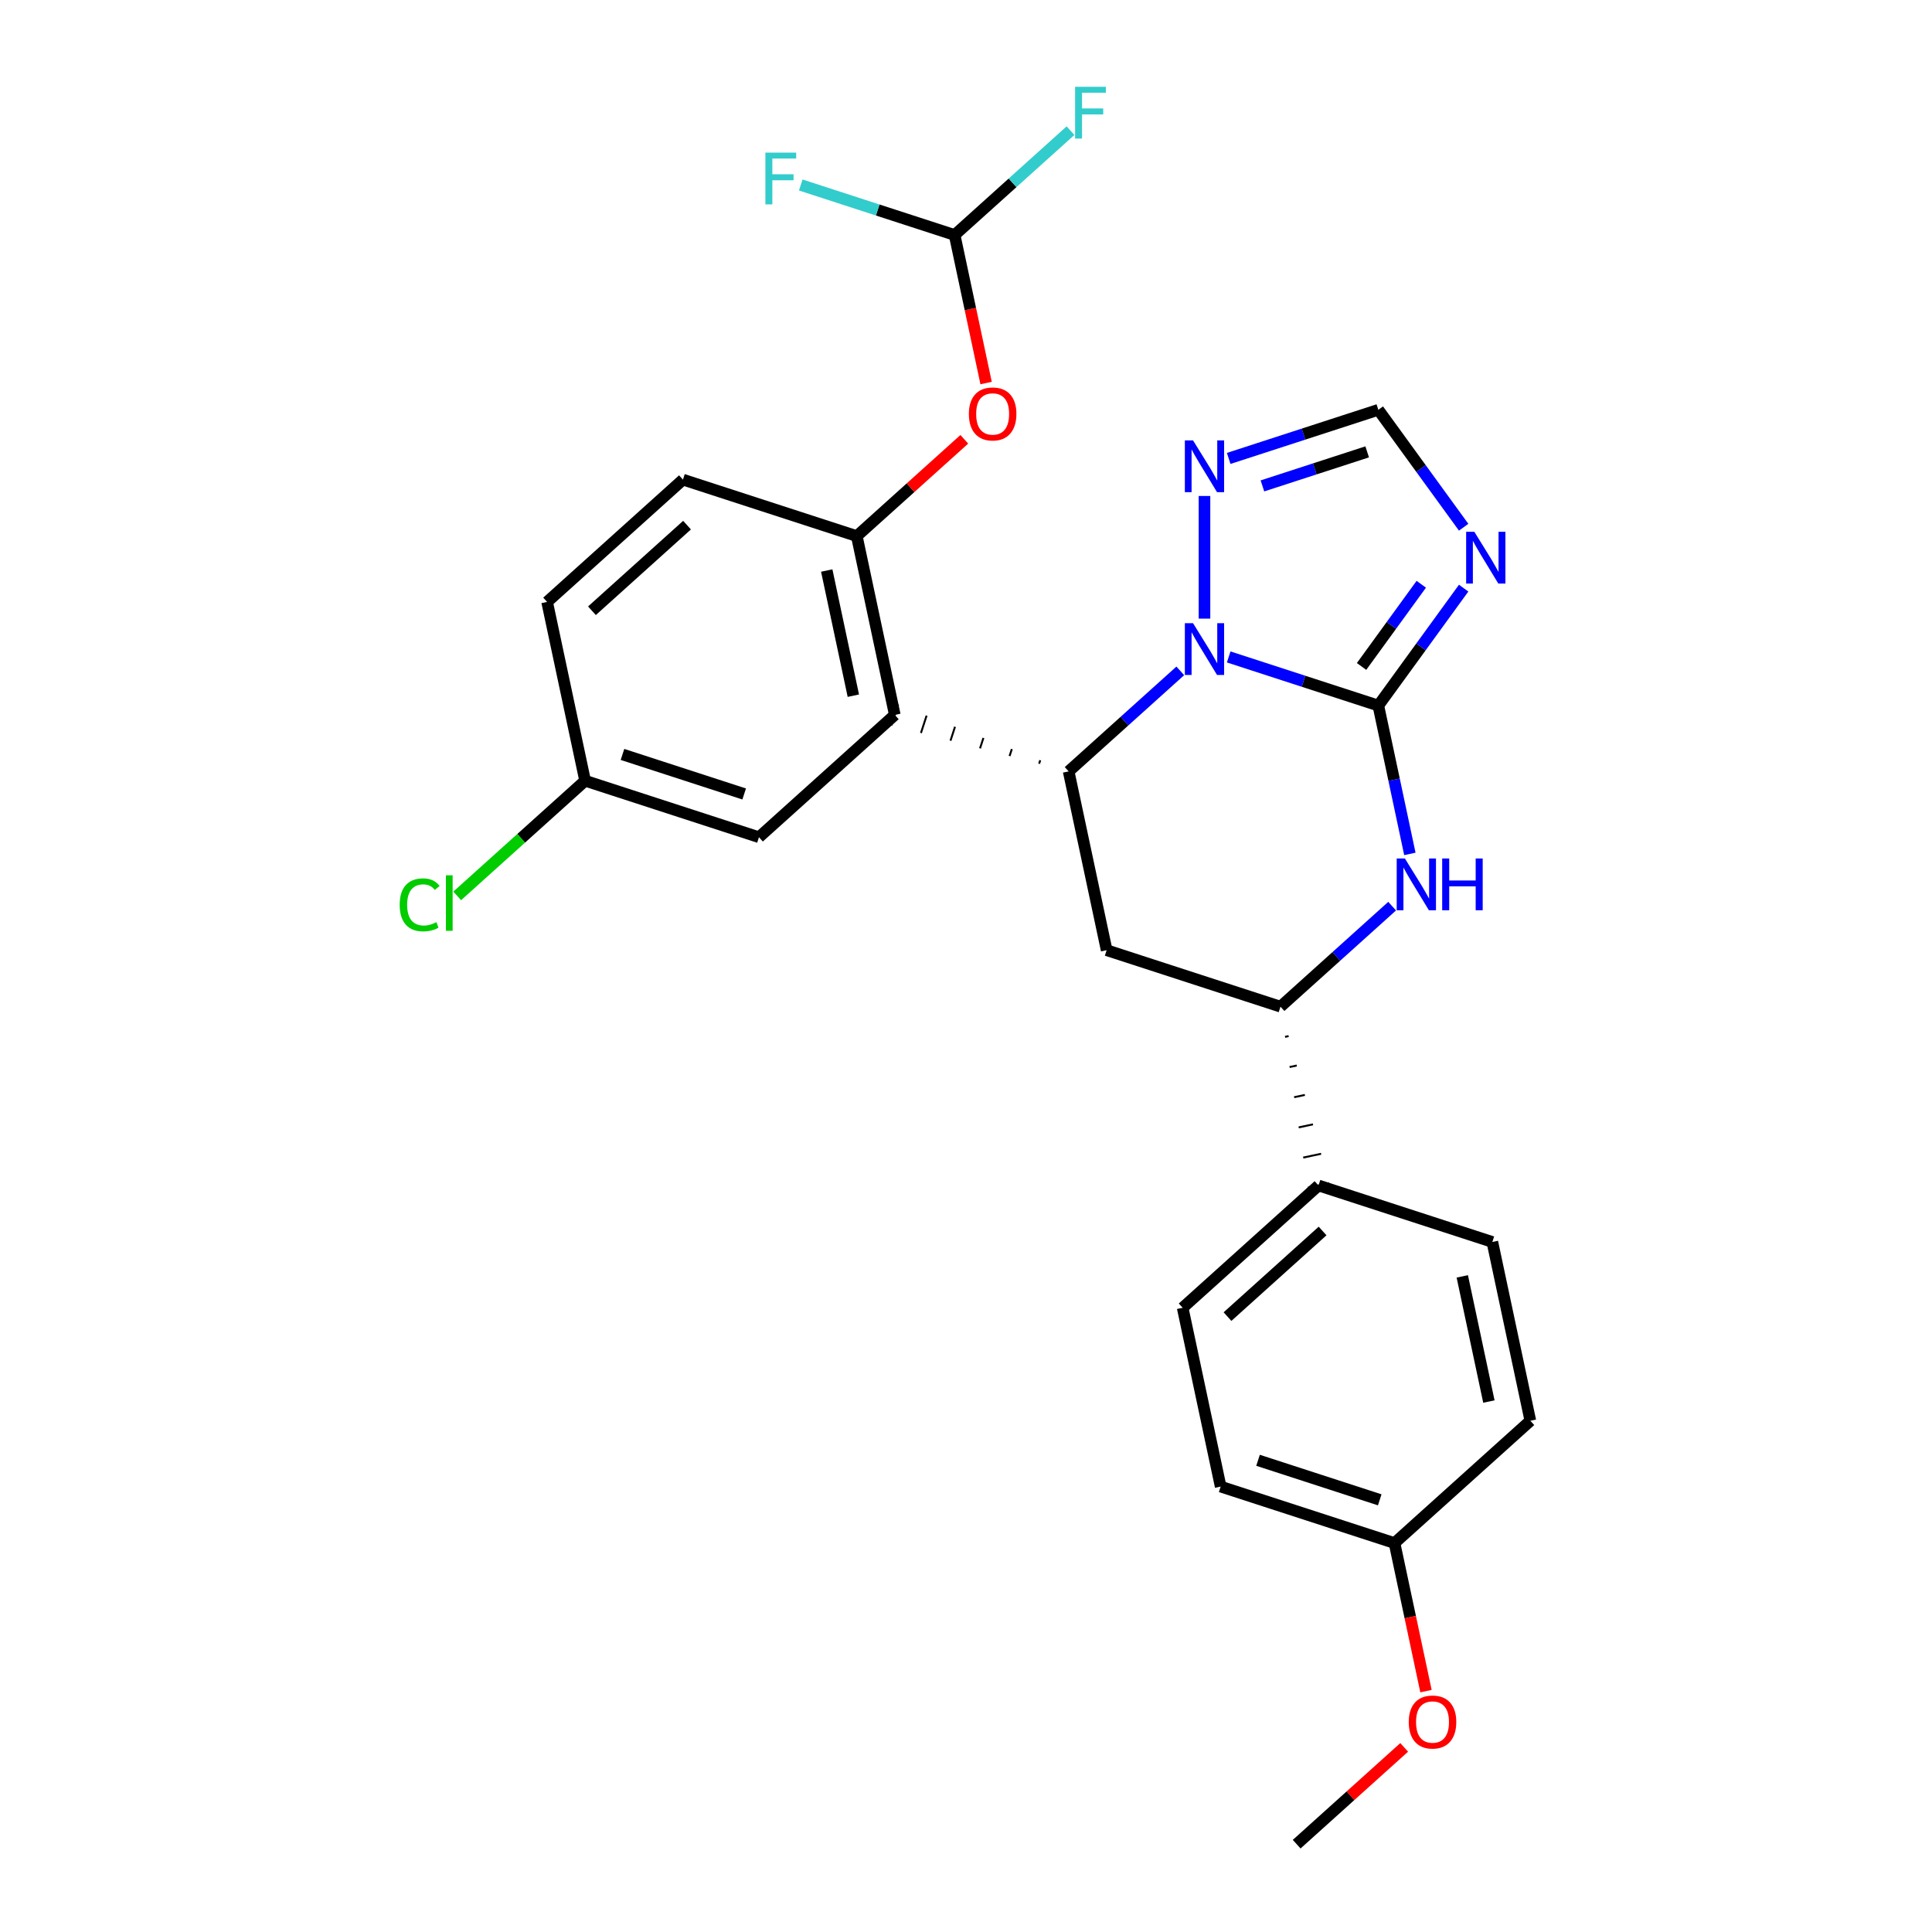 <?xml version='1.0' encoding='iso-8859-1'?>
<svg version='1.1' baseProfile='full'
              xmlns='http://www.w3.org/2000/svg'
                      xmlns:rdkit='http://www.rdkit.org/xml'
                      xmlns:xlink='http://www.w3.org/1999/xlink'
                  xml:space='preserve'
width='1000px' height='1000px' viewBox='0 0 1000 1000'>
<!-- END OF HEADER -->
<rect style='opacity:1.0;fill:#FFFFFF;stroke:none' width='1000' height='1000' x='0' y='0'> </rect>
<path class='bond-27' d='M 713.423,365.199 L 674.696,352.616' style='fill:none;fill-rule:evenodd;stroke:#000000;stroke-width:6px;stroke-linecap:butt;stroke-linejoin:miter;stroke-opacity:1' />
<path class='bond-27' d='M 674.696,352.616 L 635.968,340.032' style='fill:none;fill-rule:evenodd;stroke:#0000FF;stroke-width:6px;stroke-linecap:butt;stroke-linejoin:miter;stroke-opacity:1' />
<path class='bond-28' d='M 713.423,365.199 L 735.503,334.809' style='fill:none;fill-rule:evenodd;stroke:#000000;stroke-width:6px;stroke-linecap:butt;stroke-linejoin:miter;stroke-opacity:1' />
<path class='bond-28' d='M 735.503,334.809 L 757.584,304.418' style='fill:none;fill-rule:evenodd;stroke:#0000FF;stroke-width:6px;stroke-linecap:butt;stroke-linejoin:miter;stroke-opacity:1' />
<path class='bond-28' d='M 704.739,344.96 L 720.195,323.686' style='fill:none;fill-rule:evenodd;stroke:#000000;stroke-width:6px;stroke-linecap:butt;stroke-linejoin:miter;stroke-opacity:1' />
<path class='bond-28' d='M 720.195,323.686 L 735.651,302.413' style='fill:none;fill-rule:evenodd;stroke:#0000FF;stroke-width:6px;stroke-linecap:butt;stroke-linejoin:miter;stroke-opacity:1' />
<path class='bond-30' d='M 713.423,365.199 L 721.584,403.591' style='fill:none;fill-rule:evenodd;stroke:#000000;stroke-width:6px;stroke-linecap:butt;stroke-linejoin:miter;stroke-opacity:1' />
<path class='bond-30' d='M 721.584,403.591 L 729.744,441.982' style='fill:none;fill-rule:evenodd;stroke:#0000FF;stroke-width:6px;stroke-linecap:butt;stroke-linejoin:miter;stroke-opacity:1' />
<path class='bond-20' d='M 610.914,347.241 L 582.022,373.256' style='fill:none;fill-rule:evenodd;stroke:#0000FF;stroke-width:6px;stroke-linecap:butt;stroke-linejoin:miter;stroke-opacity:1' />
<path class='bond-20' d='M 582.022,373.256 L 553.129,399.271' style='fill:none;fill-rule:evenodd;stroke:#000000;stroke-width:6px;stroke-linecap:butt;stroke-linejoin:miter;stroke-opacity:1' />
<path class='bond-29' d='M 623.441,320.2 L 623.441,256.717' style='fill:none;fill-rule:evenodd;stroke:#0000FF;stroke-width:6px;stroke-linecap:butt;stroke-linejoin:miter;stroke-opacity:1' />
<path class='bond-23' d='M 538.425,393.498 L 537.84,395.298' style='fill:none;fill-rule:evenodd;stroke:#000000;stroke-width:1.0px;stroke-linecap:butt;stroke-linejoin:miter;stroke-opacity:1' />
<path class='bond-23' d='M 523.72,387.725 L 522.55,391.325' style='fill:none;fill-rule:evenodd;stroke:#000000;stroke-width:1.0px;stroke-linecap:butt;stroke-linejoin:miter;stroke-opacity:1' />
<path class='bond-23' d='M 509.015,381.953 L 507.261,387.352' style='fill:none;fill-rule:evenodd;stroke:#000000;stroke-width:1.0px;stroke-linecap:butt;stroke-linejoin:miter;stroke-opacity:1' />
<path class='bond-23' d='M 494.31,376.18 L 491.972,383.379' style='fill:none;fill-rule:evenodd;stroke:#000000;stroke-width:1.0px;stroke-linecap:butt;stroke-linejoin:miter;stroke-opacity:1' />
<path class='bond-23' d='M 479.606,370.407 L 476.682,379.406' style='fill:none;fill-rule:evenodd;stroke:#000000;stroke-width:1.0px;stroke-linecap:butt;stroke-linejoin:miter;stroke-opacity:1' />
<path class='bond-23' d='M 464.901,364.635 L 461.393,375.433' style='fill:none;fill-rule:evenodd;stroke:#000000;stroke-width:1.0px;stroke-linecap:butt;stroke-linejoin:miter;stroke-opacity:1' />
<path class='bond-26' d='M 553.129,399.271 L 572.801,491.817' style='fill:none;fill-rule:evenodd;stroke:#000000;stroke-width:6px;stroke-linecap:butt;stroke-linejoin:miter;stroke-opacity:1' />
<path class='bond-19' d='M 757.584,272.893 L 735.503,242.502' style='fill:none;fill-rule:evenodd;stroke:#0000FF;stroke-width:6px;stroke-linecap:butt;stroke-linejoin:miter;stroke-opacity:1' />
<path class='bond-19' d='M 735.503,242.502 L 713.423,212.112' style='fill:none;fill-rule:evenodd;stroke:#000000;stroke-width:6px;stroke-linecap:butt;stroke-linejoin:miter;stroke-opacity:1' />
<path class='bond-22' d='M 720.568,469.024 L 691.676,495.039' style='fill:none;fill-rule:evenodd;stroke:#0000FF;stroke-width:6px;stroke-linecap:butt;stroke-linejoin:miter;stroke-opacity:1' />
<path class='bond-22' d='M 691.676,495.039 L 662.783,521.054' style='fill:none;fill-rule:evenodd;stroke:#000000;stroke-width:6px;stroke-linecap:butt;stroke-linejoin:miter;stroke-opacity:1' />
<path class='bond-0' d='M 463.147,370.034 L 443.476,277.488' style='fill:none;fill-rule:evenodd;stroke:#000000;stroke-width:6px;stroke-linecap:butt;stroke-linejoin:miter;stroke-opacity:1' />
<path class='bond-0' d='M 441.687,360.086 L 427.917,295.304' style='fill:none;fill-rule:evenodd;stroke:#000000;stroke-width:6px;stroke-linecap:butt;stroke-linejoin:miter;stroke-opacity:1' />
<path class='bond-3' d='M 463.147,370.034 L 392.835,433.342' style='fill:none;fill-rule:evenodd;stroke:#000000;stroke-width:6px;stroke-linecap:butt;stroke-linejoin:miter;stroke-opacity:1' />
<path class='bond-21' d='M 572.801,491.817 L 662.783,521.054' style='fill:none;fill-rule:evenodd;stroke:#000000;stroke-width:6px;stroke-linecap:butt;stroke-linejoin:miter;stroke-opacity:1' />
<path class='bond-25' d='M 635.968,237.279 L 674.696,224.695' style='fill:none;fill-rule:evenodd;stroke:#0000FF;stroke-width:6px;stroke-linecap:butt;stroke-linejoin:miter;stroke-opacity:1' />
<path class='bond-25' d='M 674.696,224.695 L 713.423,212.112' style='fill:none;fill-rule:evenodd;stroke:#000000;stroke-width:6px;stroke-linecap:butt;stroke-linejoin:miter;stroke-opacity:1' />
<path class='bond-25' d='M 653.433,251.5 L 680.543,242.692' style='fill:none;fill-rule:evenodd;stroke:#0000FF;stroke-width:6px;stroke-linecap:butt;stroke-linejoin:miter;stroke-opacity:1' />
<path class='bond-25' d='M 680.543,242.692 L 707.652,233.883' style='fill:none;fill-rule:evenodd;stroke:#000000;stroke-width:6px;stroke-linecap:butt;stroke-linejoin:miter;stroke-opacity:1' />
<path class='bond-24' d='M 665.136,536.675 L 666.987,536.281' style='fill:none;fill-rule:evenodd;stroke:#000000;stroke-width:1.0px;stroke-linecap:butt;stroke-linejoin:miter;stroke-opacity:1' />
<path class='bond-24' d='M 667.489,552.296 L 671.191,551.509' style='fill:none;fill-rule:evenodd;stroke:#000000;stroke-width:1.0px;stroke-linecap:butt;stroke-linejoin:miter;stroke-opacity:1' />
<path class='bond-24' d='M 669.842,567.917 L 675.395,566.736' style='fill:none;fill-rule:evenodd;stroke:#000000;stroke-width:1.0px;stroke-linecap:butt;stroke-linejoin:miter;stroke-opacity:1' />
<path class='bond-24' d='M 672.196,583.538 L 679.599,581.964' style='fill:none;fill-rule:evenodd;stroke:#000000;stroke-width:1.0px;stroke-linecap:butt;stroke-linejoin:miter;stroke-opacity:1' />
<path class='bond-24' d='M 674.549,599.159 L 683.803,597.192' style='fill:none;fill-rule:evenodd;stroke:#000000;stroke-width:1.0px;stroke-linecap:butt;stroke-linejoin:miter;stroke-opacity:1' />
<path class='bond-24' d='M 676.902,614.78 L 688.007,612.419' style='fill:none;fill-rule:evenodd;stroke:#000000;stroke-width:1.0px;stroke-linecap:butt;stroke-linejoin:miter;stroke-opacity:1' />
<path class='bond-1' d='M 443.476,277.488 L 471.299,252.436' style='fill:none;fill-rule:evenodd;stroke:#000000;stroke-width:6px;stroke-linecap:butt;stroke-linejoin:miter;stroke-opacity:1' />
<path class='bond-1' d='M 471.299,252.436 L 499.122,227.384' style='fill:none;fill-rule:evenodd;stroke:#FF0000;stroke-width:6px;stroke-linecap:butt;stroke-linejoin:miter;stroke-opacity:1' />
<path class='bond-4' d='M 443.476,277.488 L 353.493,248.251' style='fill:none;fill-rule:evenodd;stroke:#000000;stroke-width:6px;stroke-linecap:butt;stroke-linejoin:miter;stroke-opacity:1' />
<path class='bond-2' d='M 510.404,198.265 L 502.26,159.949' style='fill:none;fill-rule:evenodd;stroke:#FF0000;stroke-width:6px;stroke-linecap:butt;stroke-linejoin:miter;stroke-opacity:1' />
<path class='bond-2' d='M 502.26,159.949 L 494.116,121.633' style='fill:none;fill-rule:evenodd;stroke:#000000;stroke-width:6px;stroke-linecap:butt;stroke-linejoin:miter;stroke-opacity:1' />
<path class='bond-8' d='M 494.116,121.633 L 524.106,94.63' style='fill:none;fill-rule:evenodd;stroke:#000000;stroke-width:6px;stroke-linecap:butt;stroke-linejoin:miter;stroke-opacity:1' />
<path class='bond-8' d='M 524.106,94.63 L 554.095,67.627' style='fill:none;fill-rule:evenodd;stroke:#33CCCC;stroke-width:6px;stroke-linecap:butt;stroke-linejoin:miter;stroke-opacity:1' />
<path class='bond-9' d='M 494.116,121.633 L 454.29,108.693' style='fill:none;fill-rule:evenodd;stroke:#000000;stroke-width:6px;stroke-linecap:butt;stroke-linejoin:miter;stroke-opacity:1' />
<path class='bond-9' d='M 454.29,108.693 L 414.465,95.753' style='fill:none;fill-rule:evenodd;stroke:#33CCCC;stroke-width:6px;stroke-linecap:butt;stroke-linejoin:miter;stroke-opacity:1' />
<path class='bond-7' d='M 392.835,433.342 L 302.853,404.105' style='fill:none;fill-rule:evenodd;stroke:#000000;stroke-width:6px;stroke-linecap:butt;stroke-linejoin:miter;stroke-opacity:1' />
<path class='bond-7' d='M 385.185,410.96 L 322.198,390.494' style='fill:none;fill-rule:evenodd;stroke:#000000;stroke-width:6px;stroke-linecap:butt;stroke-linejoin:miter;stroke-opacity:1' />
<path class='bond-5' d='M 682.454,613.599 L 612.143,676.908' style='fill:none;fill-rule:evenodd;stroke:#000000;stroke-width:6px;stroke-linecap:butt;stroke-linejoin:miter;stroke-opacity:1' />
<path class='bond-5' d='M 684.569,637.158 L 635.351,681.474' style='fill:none;fill-rule:evenodd;stroke:#000000;stroke-width:6px;stroke-linecap:butt;stroke-linejoin:miter;stroke-opacity:1' />
<path class='bond-6' d='M 682.454,613.599 L 772.437,642.837' style='fill:none;fill-rule:evenodd;stroke:#000000;stroke-width:6px;stroke-linecap:butt;stroke-linejoin:miter;stroke-opacity:1' />
<path class='bond-18' d='M 353.493,248.251 L 283.182,311.559' style='fill:none;fill-rule:evenodd;stroke:#000000;stroke-width:6px;stroke-linecap:butt;stroke-linejoin:miter;stroke-opacity:1' />
<path class='bond-18' d='M 355.608,271.809 L 306.39,316.125' style='fill:none;fill-rule:evenodd;stroke:#000000;stroke-width:6px;stroke-linecap:butt;stroke-linejoin:miter;stroke-opacity:1' />
<path class='bond-13' d='M 612.143,676.908 L 631.814,769.454' style='fill:none;fill-rule:evenodd;stroke:#000000;stroke-width:6px;stroke-linecap:butt;stroke-linejoin:miter;stroke-opacity:1' />
<path class='bond-12' d='M 772.437,642.837 L 792.108,735.382' style='fill:none;fill-rule:evenodd;stroke:#000000;stroke-width:6px;stroke-linecap:butt;stroke-linejoin:miter;stroke-opacity:1' />
<path class='bond-12' d='M 756.879,660.653 L 770.648,725.435' style='fill:none;fill-rule:evenodd;stroke:#000000;stroke-width:6px;stroke-linecap:butt;stroke-linejoin:miter;stroke-opacity:1' />
<path class='bond-11' d='M 302.853,404.105 L 283.182,311.559' style='fill:none;fill-rule:evenodd;stroke:#000000;stroke-width:6px;stroke-linecap:butt;stroke-linejoin:miter;stroke-opacity:1' />
<path class='bond-14' d='M 302.853,404.105 L 269.75,433.911' style='fill:none;fill-rule:evenodd;stroke:#000000;stroke-width:6px;stroke-linecap:butt;stroke-linejoin:miter;stroke-opacity:1' />
<path class='bond-14' d='M 269.75,433.911 L 236.648,463.717' style='fill:none;fill-rule:evenodd;stroke:#00CC00;stroke-width:6px;stroke-linecap:butt;stroke-linejoin:miter;stroke-opacity:1' />
<path class='bond-10' d='M 721.797,798.691 L 792.108,735.382' style='fill:none;fill-rule:evenodd;stroke:#000000;stroke-width:6px;stroke-linecap:butt;stroke-linejoin:miter;stroke-opacity:1' />
<path class='bond-15' d='M 721.797,798.691 L 729.941,837.007' style='fill:none;fill-rule:evenodd;stroke:#000000;stroke-width:6px;stroke-linecap:butt;stroke-linejoin:miter;stroke-opacity:1' />
<path class='bond-15' d='M 729.941,837.007 L 738.085,875.323' style='fill:none;fill-rule:evenodd;stroke:#FF0000;stroke-width:6px;stroke-linecap:butt;stroke-linejoin:miter;stroke-opacity:1' />
<path class='bond-17' d='M 721.797,798.691 L 631.814,769.454' style='fill:none;fill-rule:evenodd;stroke:#000000;stroke-width:6px;stroke-linecap:butt;stroke-linejoin:miter;stroke-opacity:1' />
<path class='bond-17' d='M 714.147,776.309 L 651.159,755.843' style='fill:none;fill-rule:evenodd;stroke:#000000;stroke-width:6px;stroke-linecap:butt;stroke-linejoin:miter;stroke-opacity:1' />
<path class='bond-16' d='M 726.803,904.441 L 698.98,929.493' style='fill:none;fill-rule:evenodd;stroke:#FF0000;stroke-width:6px;stroke-linecap:butt;stroke-linejoin:miter;stroke-opacity:1' />
<path class='bond-16' d='M 698.98,929.493 L 671.157,954.545' style='fill:none;fill-rule:evenodd;stroke:#000000;stroke-width:6px;stroke-linecap:butt;stroke-linejoin:miter;stroke-opacity:1' />
<path  class='atom-1' d='M 617.518 322.565
L 626.298 336.757
Q 627.169 338.157, 628.569 340.693
Q 629.969 343.228, 630.045 343.38
L 630.045 322.565
L 633.602 322.565
L 633.602 349.359
L 629.931 349.359
L 620.508 333.843
Q 619.41 332.026, 618.237 329.945
Q 617.102 327.863, 616.761 327.22
L 616.761 349.359
L 613.279 349.359
L 613.279 322.565
L 617.518 322.565
' fill='#0000FF'/>
<path  class='atom-3' d='M 763.113 275.258
L 771.893 289.45
Q 772.763 290.85, 774.164 293.386
Q 775.564 295.922, 775.64 296.073
L 775.64 275.258
L 779.197 275.258
L 779.197 302.053
L 775.526 302.053
L 766.103 286.536
Q 765.005 284.72, 763.832 282.638
Q 762.697 280.557, 762.356 279.913
L 762.356 302.053
L 758.874 302.053
L 758.874 275.258
L 763.113 275.258
' fill='#0000FF'/>
<path  class='atom-4' d='M 727.172 444.348
L 735.952 458.54
Q 736.822 459.94, 738.223 462.476
Q 739.623 465.011, 739.699 465.163
L 739.699 444.348
L 743.256 444.348
L 743.256 471.142
L 739.585 471.142
L 730.162 455.626
Q 729.064 453.809, 727.891 451.728
Q 726.756 449.646, 726.415 449.003
L 726.415 471.142
L 722.933 471.142
L 722.933 444.348
L 727.172 444.348
' fill='#0000FF'/>
<path  class='atom-4' d='M 746.473 444.348
L 750.106 444.348
L 750.106 455.739
L 763.806 455.739
L 763.806 444.348
L 767.439 444.348
L 767.439 471.142
L 763.806 471.142
L 763.806 458.767
L 750.106 458.767
L 750.106 471.142
L 746.473 471.142
L 746.473 444.348
' fill='#0000FF'/>
<path  class='atom-7' d='M 617.518 227.952
L 626.298 242.144
Q 627.169 243.544, 628.569 246.079
Q 629.969 248.615, 630.045 248.766
L 630.045 227.952
L 633.602 227.952
L 633.602 254.746
L 629.931 254.746
L 620.508 239.229
Q 619.41 237.413, 618.237 235.331
Q 617.102 233.25, 616.761 232.606
L 616.761 254.746
L 613.279 254.746
L 613.279 227.952
L 617.518 227.952
' fill='#0000FF'/>
<path  class='atom-11' d='M 501.487 214.255
Q 501.487 207.821, 504.666 204.226
Q 507.845 200.631, 513.787 200.631
Q 519.729 200.631, 522.908 204.226
Q 526.087 207.821, 526.087 214.255
Q 526.087 220.764, 522.87 224.473
Q 519.653 228.144, 513.787 228.144
Q 507.883 228.144, 504.666 224.473
Q 501.487 220.802, 501.487 214.255
M 513.787 225.116
Q 517.874 225.116, 520.069 222.392
Q 522.302 219.629, 522.302 214.255
Q 522.302 208.994, 520.069 206.345
Q 517.874 203.658, 513.787 203.658
Q 509.7 203.658, 507.467 206.307
Q 505.272 208.957, 505.272 214.255
Q 505.272 219.667, 507.467 222.392
Q 509.7 225.116, 513.787 225.116
' fill='#FF0000'/>
<path  class='atom-19' d='M 556.461 44.928
L 572.394 44.928
L 572.394 47.993
L 560.056 47.993
L 560.056 56.13
L 571.031 56.13
L 571.031 59.233
L 560.056 59.233
L 560.056 71.722
L 556.461 71.722
L 556.461 44.928
' fill='#33CCCC'/>
<path  class='atom-20' d='M 396.167 78.999
L 412.1 78.999
L 412.1 82.064
L 399.762 82.064
L 399.762 90.201
L 410.737 90.201
L 410.737 93.305
L 399.762 93.305
L 399.762 105.794
L 396.167 105.794
L 396.167 78.999
' fill='#33CCCC'/>
<path  class='atom-25' d='M 206.882 468.341
Q 206.882 461.68, 209.986 458.198
Q 213.127 454.679, 219.068 454.679
Q 224.594 454.679, 227.546 458.577
L 225.048 460.621
Q 222.891 457.782, 219.068 457.782
Q 215.019 457.782, 212.862 460.507
Q 210.742 463.194, 210.742 468.341
Q 210.742 473.639, 212.938 476.364
Q 215.17 479.089, 219.485 479.089
Q 222.437 479.089, 225.881 477.31
L 226.94 480.149
Q 225.54 481.057, 223.421 481.587
Q 221.301 482.117, 218.955 482.117
Q 213.127 482.117, 209.986 478.559
Q 206.882 475.002, 206.882 468.341
' fill='#00CC00'/>
<path  class='atom-25' d='M 230.801 453.052
L 234.282 453.052
L 234.282 481.776
L 230.801 481.776
L 230.801 453.052
' fill='#00CC00'/>
<path  class='atom-26' d='M 729.168 891.312
Q 729.168 884.879, 732.347 881.283
Q 735.526 877.688, 741.468 877.688
Q 747.41 877.688, 750.589 881.283
Q 753.768 884.879, 753.768 891.312
Q 753.768 897.822, 750.551 901.531
Q 747.334 905.202, 741.468 905.202
Q 735.564 905.202, 732.347 901.531
Q 729.168 897.86, 729.168 891.312
M 741.468 902.174
Q 745.555 902.174, 747.75 899.449
Q 749.983 896.687, 749.983 891.312
Q 749.983 886.052, 747.75 883.403
Q 745.555 880.716, 741.468 880.716
Q 737.381 880.716, 735.148 883.365
Q 732.953 886.014, 732.953 891.312
Q 732.953 896.724, 735.148 899.449
Q 737.381 902.174, 741.468 902.174
' fill='#FF0000'/>
</svg>
